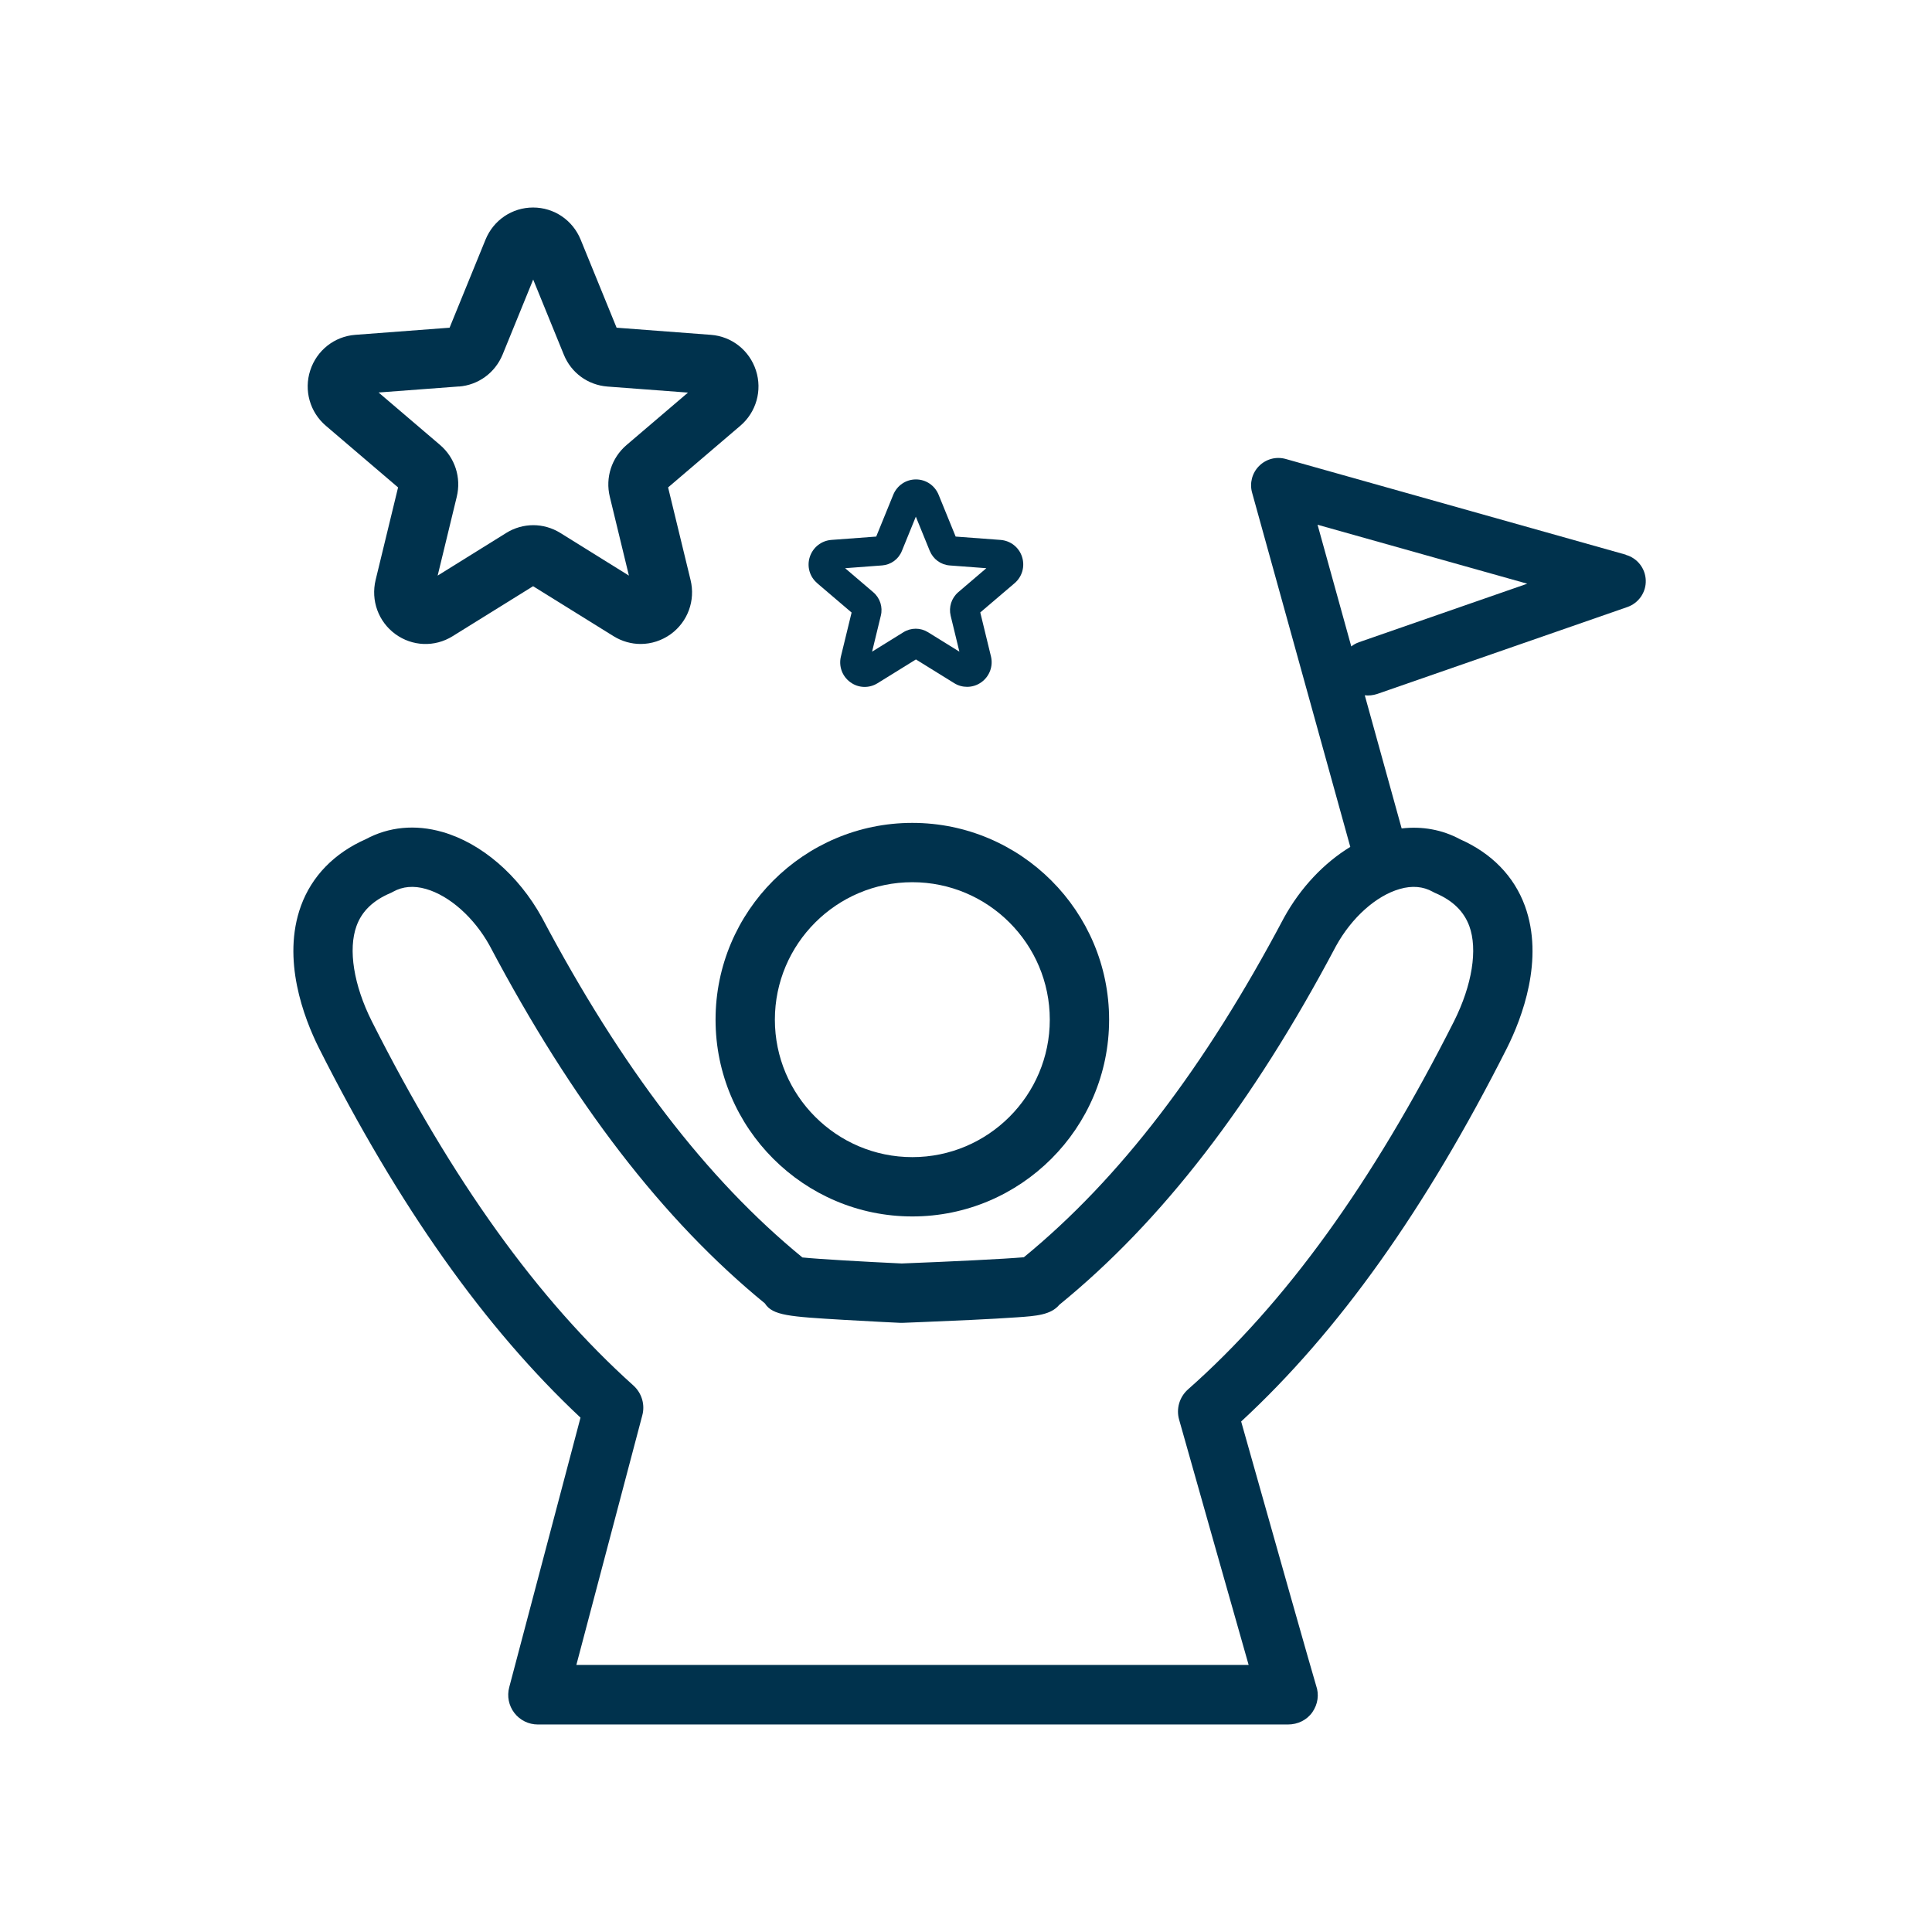 <?xml version="1.0" encoding="UTF-8"?>
<svg xmlns="http://www.w3.org/2000/svg" width="270" height="270" viewBox="0 0 270 270" fill="none">
  <path d="M100 142.5C100 157.661 112.339 170 127.5 170C142.661 170 155 157.661 155 142.5C155 127.339 142.661 115 127.5 115C112.339 115 100 127.339 100 142.5ZM127.5 123.29C138.09 123.29 146.71 131.91 146.71 142.5C146.71 153.09 138.09 161.71 127.5 161.71C116.91 161.71 108.29 153.09 108.29 142.5C108.29 131.91 116.91 123.29 127.5 123.29Z" fill="#00324D"></path>
  <path d="M227.201 77.516L179.68 64.142C178.344 63.769 176.939 64.142 175.96 65.122C174.982 66.102 174.61 67.523 174.982 68.848L188.705 118.356C185.054 120.578 181.761 124.029 179.432 128.266C168.341 149.231 156.451 164.758 143.086 175.703C140.441 175.938 132.849 176.31 126.015 176.573C120.669 176.324 114.455 175.965 112.14 175.731C98.762 164.786 86.858 149.245 75.725 128.211C72.46 122.29 67.279 117.832 61.837 116.272C58.048 115.182 54.342 115.54 51.117 117.279C46.709 119.226 43.581 122.441 42.065 126.582C39.337 134.063 42.465 142.247 44.573 146.471C55.774 168.664 67.761 185.585 81.126 198.117L71.165 235.797C70.834 237.039 71.096 238.364 71.881 239.385C72.666 240.407 73.879 241 75.16 241H179.997C181.348 241 182.629 240.393 183.401 239.289C184.172 238.184 184.379 236.818 183.924 235.548C183.552 234.375 177.696 213.714 173.453 198.656C187.066 186.082 199.232 168.981 210.598 146.471C212.706 142.261 215.834 134.076 213.106 126.596C211.59 122.455 208.463 119.239 204.054 117.293C201.546 115.941 198.763 115.444 195.883 115.775L190.73 97.17C191.282 97.239 191.874 97.17 192.439 96.991L227.435 84.831C229.006 84.279 230.053 82.775 229.998 81.105C229.943 79.434 228.827 77.999 227.215 77.544L227.201 77.516ZM200.224 124.622C200.348 124.691 200.472 124.76 200.609 124.815C203.034 125.85 204.577 127.369 205.335 129.411C206.534 132.682 205.735 137.651 203.213 142.703C191.791 165.324 179.625 182.162 166.026 194.17C164.828 195.233 164.346 196.875 164.786 198.407C167.735 208.841 172.144 224.424 174.5 232.677H80.547L89.765 197.786C90.165 196.282 89.682 194.681 88.525 193.632C75.174 181.652 63.201 164.993 51.958 142.716C49.423 137.665 48.637 132.682 49.822 129.411C50.566 127.355 52.123 125.85 54.548 124.815C54.686 124.76 54.81 124.691 54.934 124.622C56.27 123.877 57.827 123.739 59.536 124.236C62.843 125.188 66.26 128.238 68.423 132.144C80.038 154.117 92.631 170.486 106.891 182.149C107.979 183.86 110.308 183.998 117.941 184.453C121.882 184.688 125.808 184.868 125.808 184.868C125.919 184.868 126.043 184.868 126.153 184.868C126.153 184.868 130.865 184.688 135.591 184.467C137.974 184.357 140.358 184.219 142.163 184.095C144.794 183.915 146.861 183.763 148.046 182.342C162.389 170.665 175.051 154.241 186.707 132.213C188.898 128.238 192.301 125.188 195.622 124.236C197.344 123.739 198.887 123.877 200.224 124.622ZM189.931 89.745C189.532 89.883 189.16 90.09 188.843 90.338L184.131 73.334L213.437 81.574L189.931 89.745Z" fill="#00324D"></path>
  <path d="M45.544 59.505L55.632 68.118L52.494 81.051C51.806 83.918 52.879 86.881 55.246 88.612C57.614 90.343 60.751 90.467 63.242 88.916L74.5 81.924L85.758 88.916C86.927 89.636 88.235 89.996 89.528 89.996C91.015 89.996 92.487 89.526 93.754 88.612C96.121 86.881 97.208 83.918 96.506 81.051L93.368 68.118L103.456 59.505C105.686 57.608 106.553 54.562 105.644 51.765C104.736 48.968 102.272 47.015 99.355 46.794L86.171 45.797L81.147 33.486C80.032 30.759 77.431 29 74.5 29C71.569 29 68.968 30.759 67.853 33.486L62.83 45.797L49.645 46.794C46.728 47.015 44.264 48.968 43.356 51.765C42.447 54.562 43.315 57.608 45.544 59.505ZM64.123 54.022C66.848 53.814 69.188 52.097 70.234 49.563L74.514 39.067L78.794 49.563C79.826 52.111 82.166 53.814 84.904 54.022L96.148 54.866L87.547 62.205C85.469 63.992 84.574 66.747 85.221 69.42L87.891 80.442L78.298 74.474C77.129 73.754 75.821 73.394 74.528 73.394C73.234 73.394 71.913 73.754 70.757 74.474L61.164 80.442L63.834 69.42C64.481 66.747 63.586 63.978 61.508 62.191L52.907 54.852L64.151 54.008L64.123 54.022Z" fill="#00324D"></path>
  <path d="M114.215 81.514L119.012 85.604L117.518 91.746C117.189 93.109 117.696 94.514 118.834 95.34C119.958 96.166 121.452 96.222 122.644 95.478L128.003 92.159L133.362 95.478C133.91 95.822 134.541 95.987 135.157 95.987C135.856 95.987 136.569 95.767 137.172 95.326C138.296 94.5 138.817 93.096 138.488 91.732L136.994 85.591L141.791 81.501C142.86 80.592 143.258 79.146 142.833 77.824C142.408 76.488 141.229 75.565 139.831 75.455L133.554 74.987L131.169 69.135C130.634 67.84 129.401 67 128.003 67C126.605 67 125.371 67.84 124.837 69.135L122.452 74.987L116.175 75.455C114.791 75.565 113.612 76.488 113.173 77.824C112.735 79.16 113.146 80.606 114.215 81.501V81.514ZM123.261 79.022C124.508 78.925 125.577 78.154 126.043 76.984L127.989 72.205L129.935 76.984C130.415 78.141 131.471 78.925 132.718 79.022L137.844 79.407L133.924 82.754C132.978 83.566 132.567 84.819 132.855 86.045L134.075 91.071L129.702 88.359C129.168 88.028 128.579 87.863 127.976 87.863C127.372 87.863 126.783 88.028 126.249 88.359L121.876 91.071L123.096 86.045C123.398 84.833 122.987 83.566 122.027 82.754L118.107 79.407L123.233 79.022H123.261Z" fill="#00324D"></path>
</svg>
